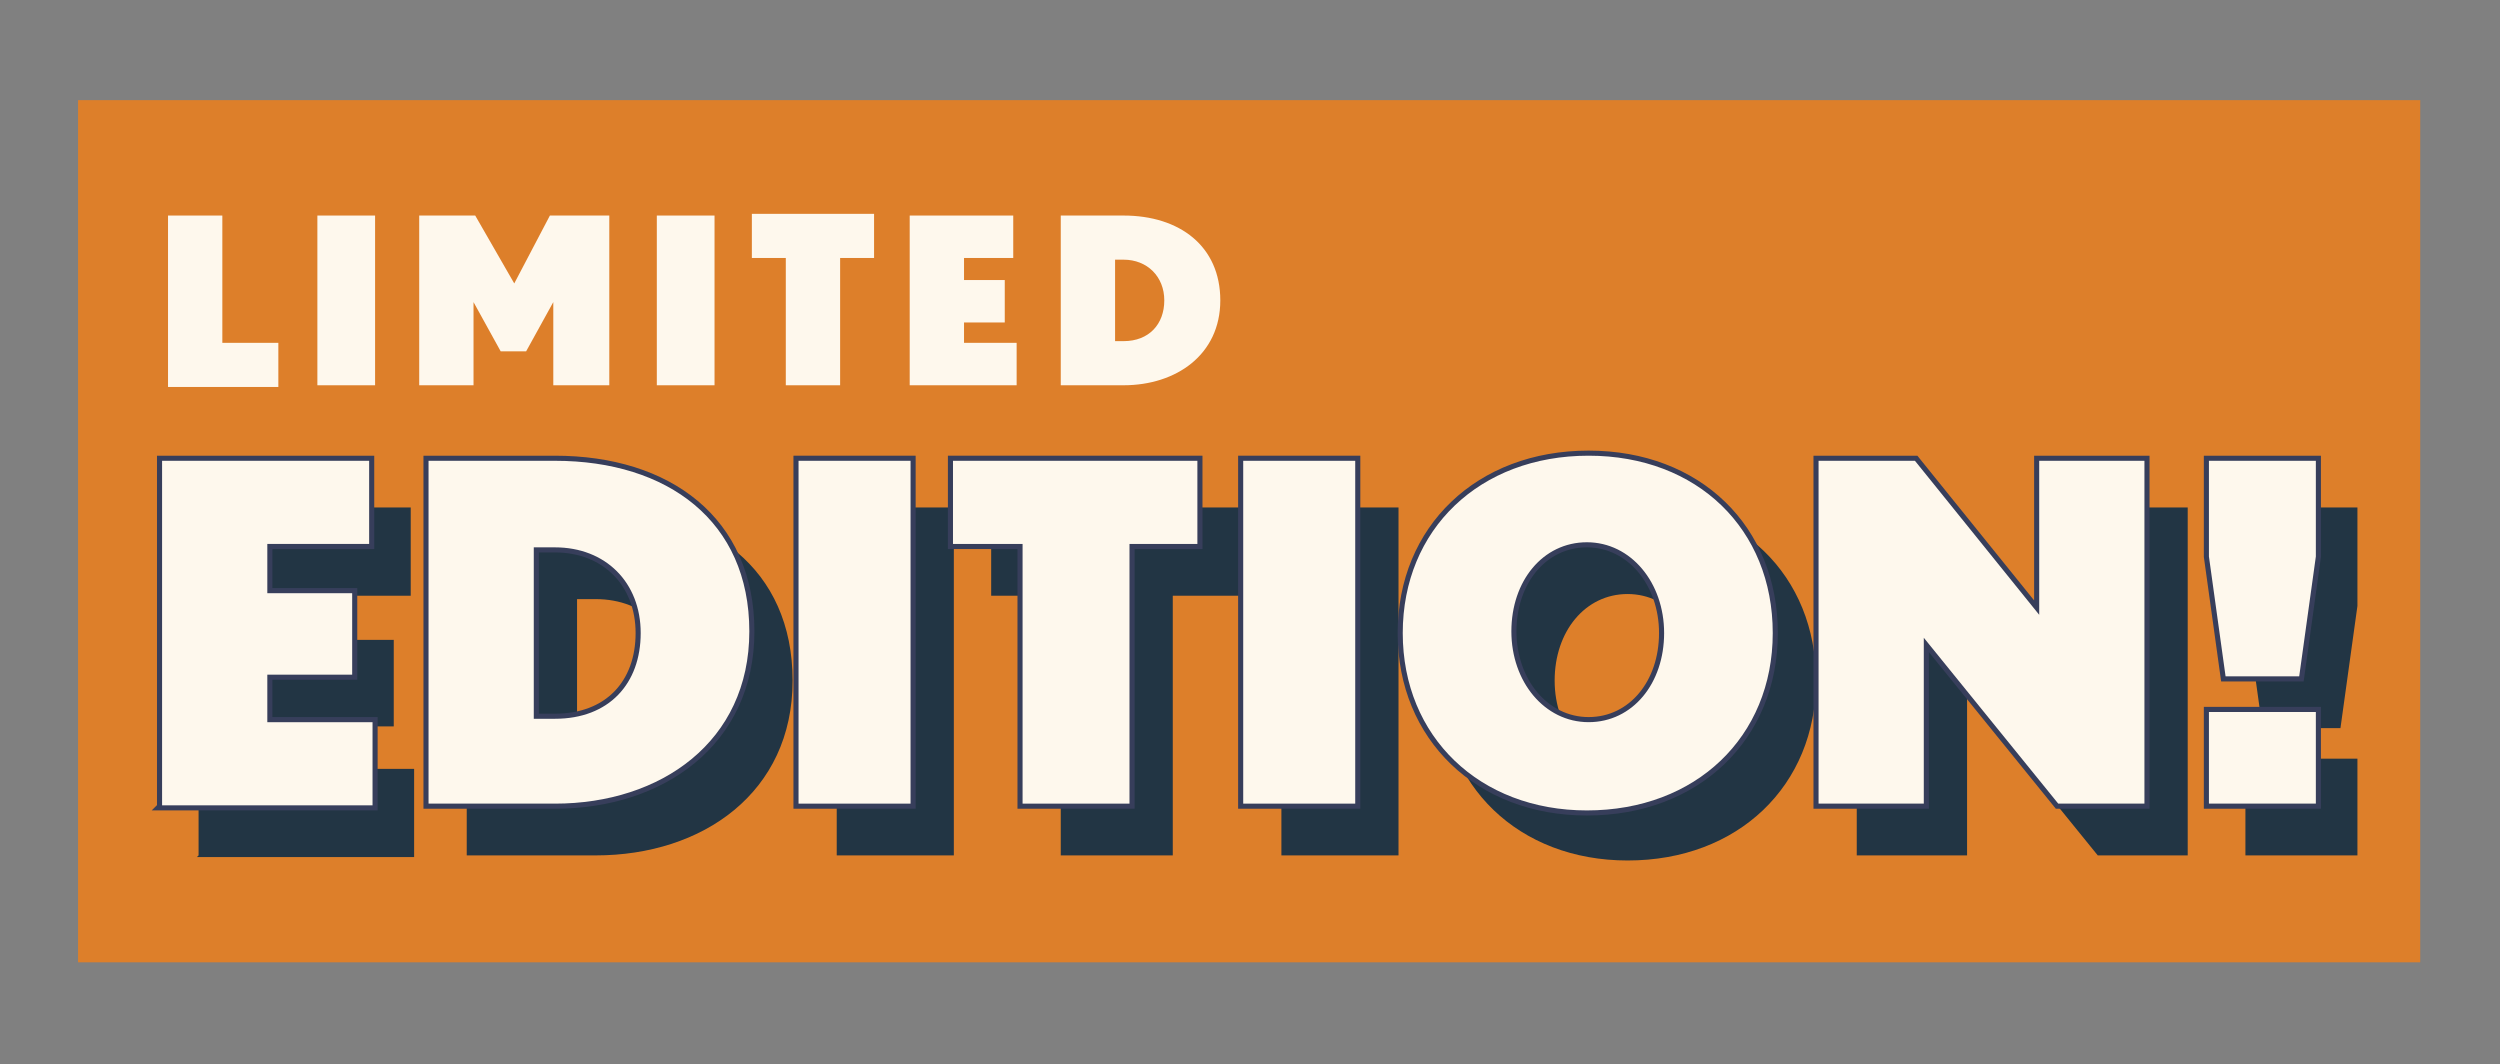 <svg viewBox="0 0 147.3 62.7" xmlns="http://www.w3.org/2000/svg" data-name="Layer_1" id="a">
  <rect x="0" y="0" width="147.3" height="62.7" fill="#808080" stroke="none"/>
  <defs>
    <style>
      .b {
        stroke: #373e5b;
        stroke-miterlimit: 10;
        stroke-width: .3px;
      }

      .b, .c {
        fill: #fef8ed;
      }

      .d {
        fill: #223544;
      }

      .e {
        fill: #dd7f2a;
      }
    </style>
  </defs>
  <rect height="50.8" width="138" y="5.9" x="4.6" class="e"></rect>
  <g>
    <path d="M9.9,22.7v-10h3.2v7.5h3.3v2.6h-6.5Z" class="c"></path>
    <path d="M18.7,22.7v-10h3.4v10h-3.4Z" class="c"></path>
    <path d="M32.6,22.7v-4.9l-1.6,2.9h-1.5l-1.6-2.9v4.9h-3.2v-10h3.3l2.3,4,2.1-4h3.5v10h-3.4Z" class="c"></path>
    <path d="M38.7,22.7v-10h3.4v10h-3.4Z" class="c"></path>
    <path d="M49.5,15.2v7.5h-3.2v-7.5h-2v-2.6h7.2v2.6h-2Z" class="c"></path>
    <path d="M53.6,22.7v-10h6.1v2.5h-2.9v1.3h2.4v2.5h-2.4v1.2h3.1v2.5h-6.3Z" class="c"></path>
    <path d="M66.2,22.7h-3.7v-10h3.7c3.3,0,5.7,1.8,5.7,5s-2.6,5-5.7,5ZM66.2,15.3h-.5v4.8h.5c1.5,0,2.4-1,2.4-2.4s-1-2.4-2.4-2.4Z" class="c"></path>
  </g>
  <g>
    <path d="M11.7,50.4v-20.5h12.5v5.2h-6v2.6h5v5.1h-5v2.5h6.2v5.2h-12.8Z" class="d"></path>
    <path d="M35.1,50.4h-7.6v-20.5h7.6c6.7,0,11.6,3.6,11.6,10.2s-5.3,10.3-11.6,10.3ZM35.1,35.3h-1.1v9.8h1.1c3.1,0,4.9-2,4.9-4.9s-2-4.9-4.9-4.9Z" class="d"></path>
    <path d="M49.3,50.4v-20.5h6.9v20.5h-6.9Z" class="d"></path>
    <path d="M69.1,35.1v15.3h-6.6v-15.3h-4.1v-5.2h14.7v5.2h-4.1Z" class="d"></path>
    <path d="M75.5,50.4v-20.5h6.9v20.5h-6.9Z" class="d"></path>
    <path d="M95.9,50.7c-6.4,0-11-4.4-11-10.6s4.6-10.6,11.1-10.6,11,4.4,11,10.6-4.6,10.6-11.1,10.6ZM95.9,35c-2.5,0-4.3,2.2-4.3,5.1s1.9,5.2,4.4,5.2,4.3-2.2,4.3-5.1-1.9-5.2-4.4-5.2Z" class="d"></path>
    <path d="M123.6,50.4l-7.7-9.5v9.5h-6.5v-20.5h5.9l7.1,8.8v-8.8h6.5v20.5h-5.3Z" class="d"></path>
    <path d="M137.9,42.9h-4.6l-1-7.2v-5.8h6.6v5.8l-1,7.2ZM132.3,50.4v-5.7h6.6v5.7h-6.6Z" class="d"></path>
  </g>
  <g>
    <path d="M9.4,47.5v-20.5h12.5v5.2h-6v2.6h5v5.1h-5v2.5h6.2v5.2h-12.8Z" class="b"></path>
    <path d="M32.7,47.5h-7.6v-20.5h7.6c6.7,0,11.6,3.6,11.6,10.2s-5.3,10.3-11.6,10.3ZM32.7,32.4h-1.1v9.8h1.1c3.1,0,4.9-2,4.9-4.9s-2-4.9-4.9-4.9Z" class="b"></path>
    <path d="M46.9,47.5v-20.5h6.9v20.5h-6.9Z" class="b"></path>
    <path d="M66.7,32.2v15.3h-6.6v-15.3h-4.1v-5.2h14.7v5.2h-4.1Z" class="b"></path>
    <path d="M73.1,47.5v-20.5h6.9v20.5h-6.9Z" class="b"></path>
    <path d="M93.5,47.9c-6.4,0-11-4.4-11-10.6s4.6-10.6,11.1-10.6,11,4.4,11,10.6-4.6,10.6-11.1,10.6ZM93.5,32.1c-2.5,0-4.3,2.2-4.3,5.1s1.9,5.2,4.4,5.2,4.3-2.2,4.3-5.1-1.9-5.2-4.4-5.2Z" class="b"></path>
    <path d="M121.2,47.5l-7.7-9.5v9.5h-6.5v-20.5h5.9l7.1,8.8v-8.8h6.5v20.5h-5.3Z" class="b"></path>
    <path d="M135.6,40h-4.6l-1-7.2v-5.8h6.6v5.8l-1,7.2ZM130,47.5v-5.7h6.6v5.7h-6.6Z" class="b"></path>
  </g>
</svg>